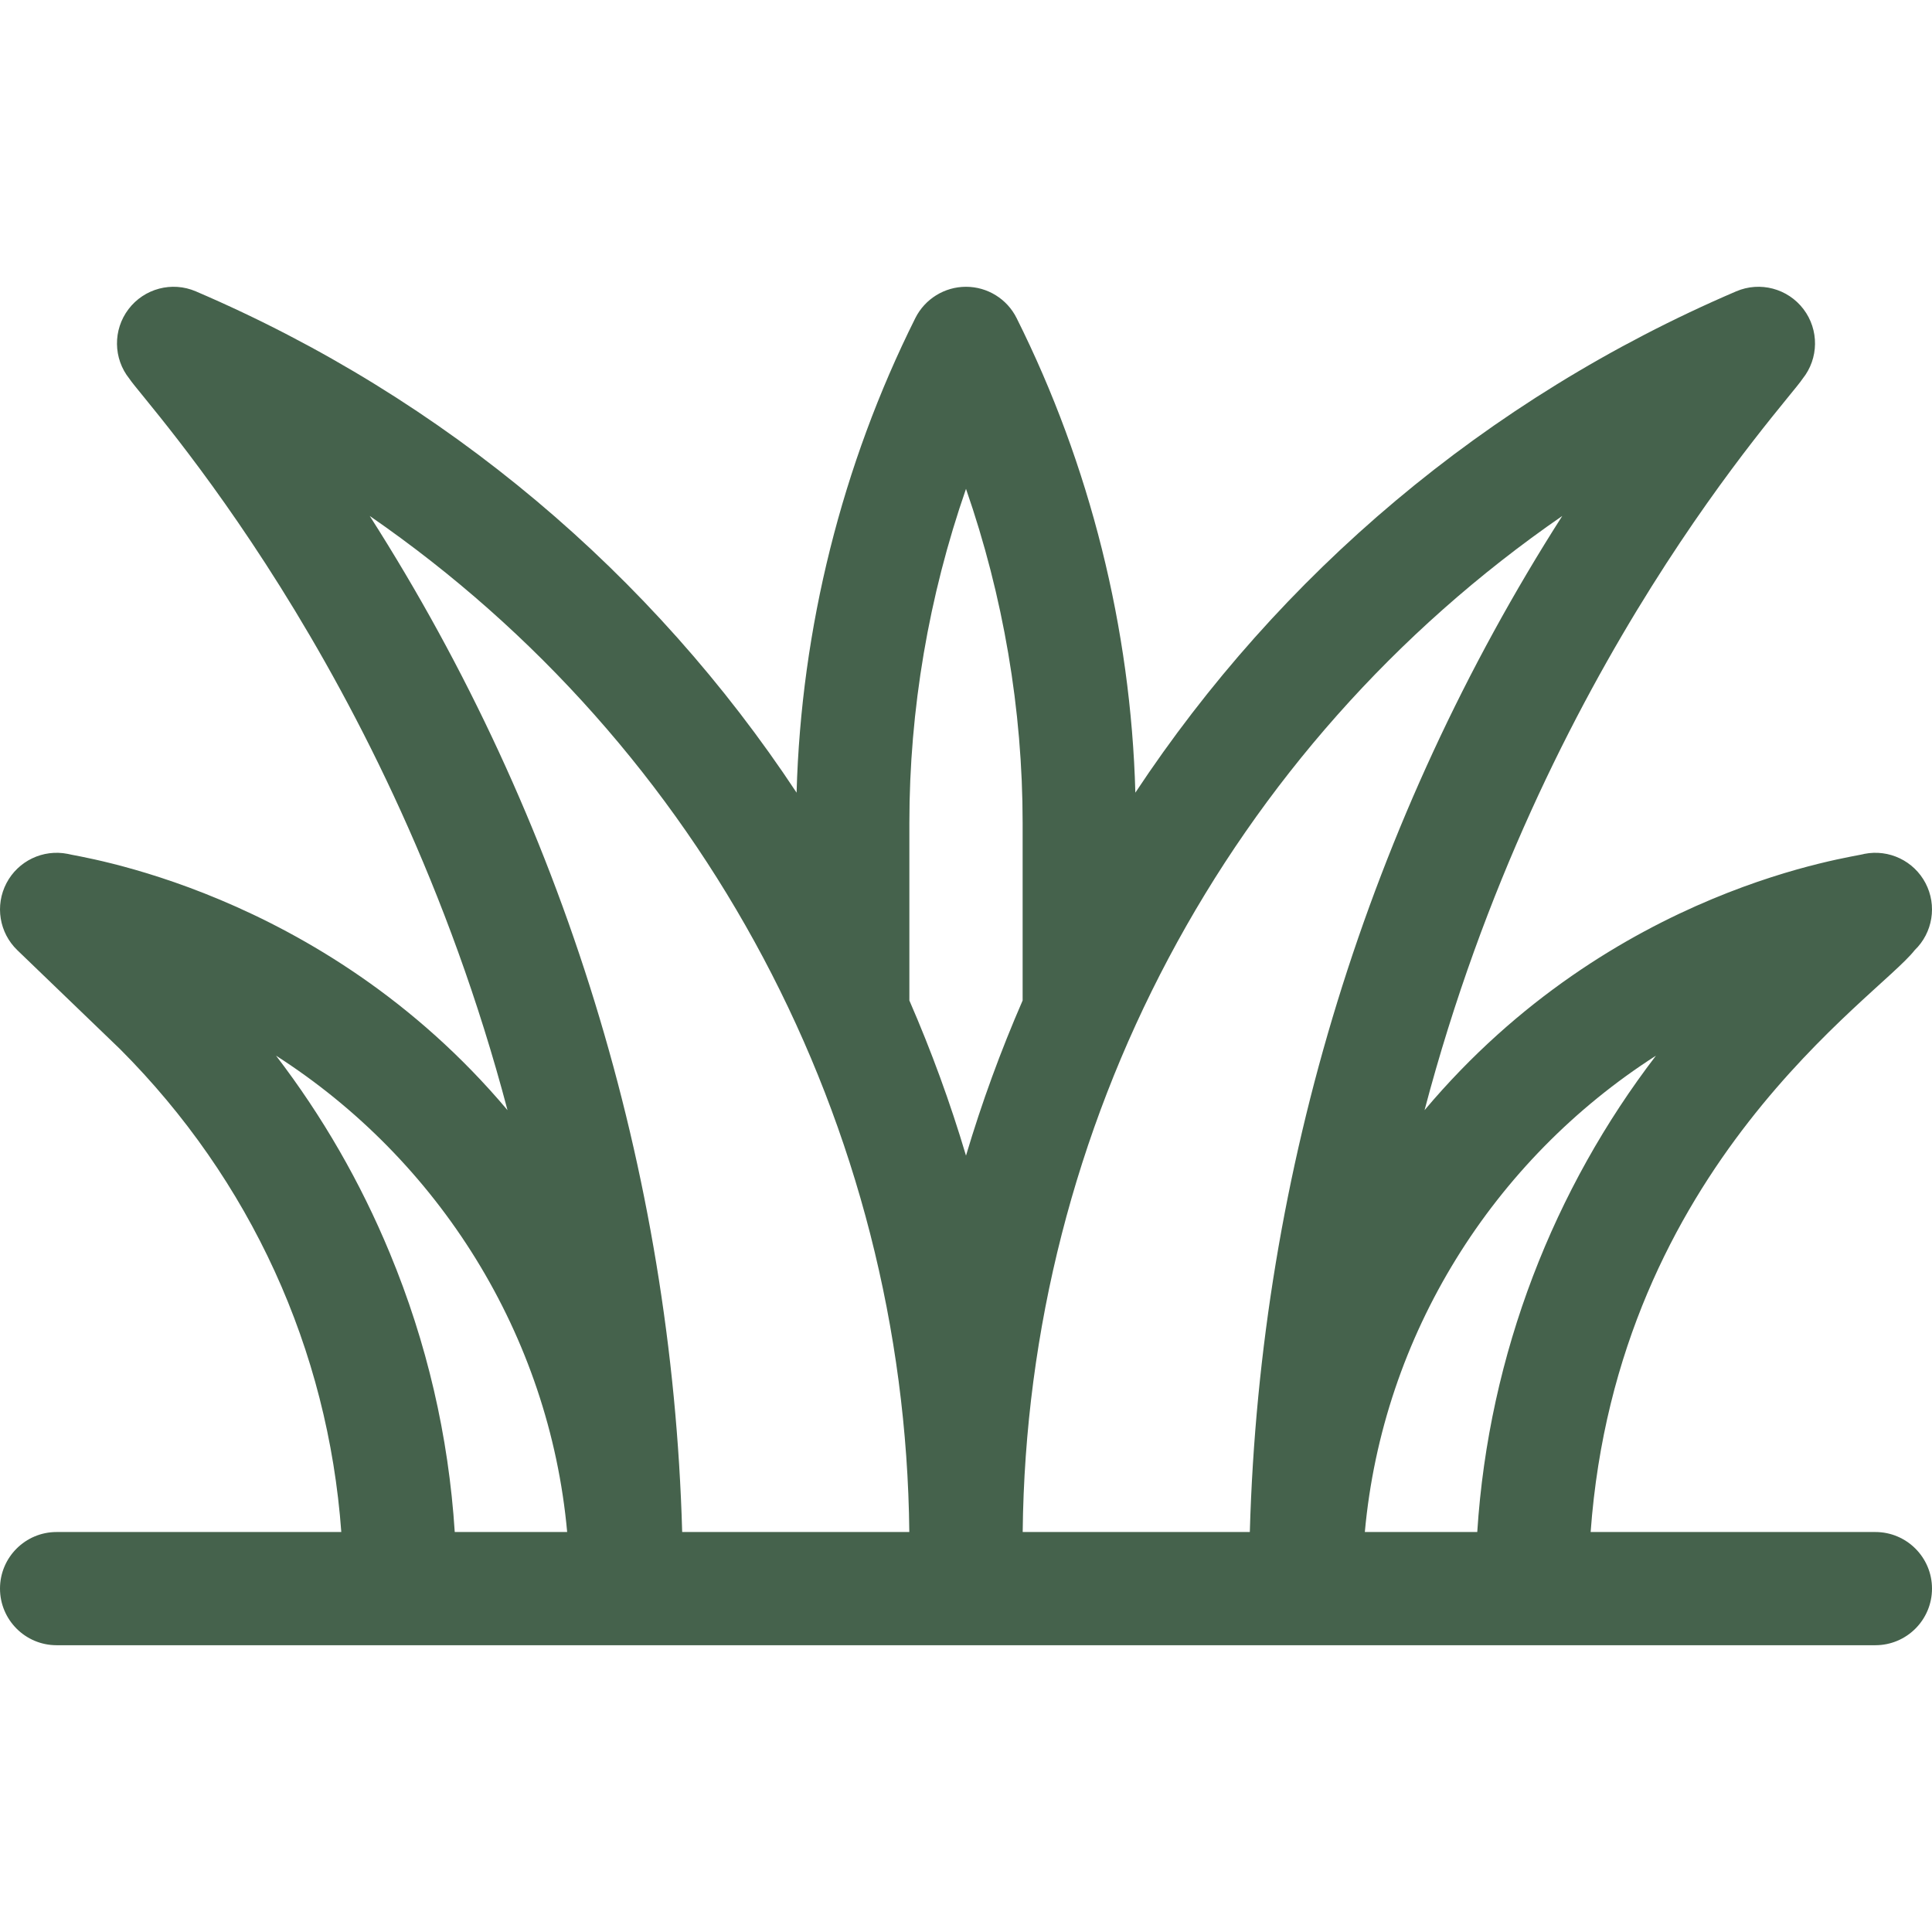 <svg width="32" height="32" viewBox="0 0 32 32" fill="none" xmlns="http://www.w3.org/2000/svg">
<g clip-path="url(#clip0_543_3341)">
<path d="M31.713 15.738C32.013 15.449 32.086 14.997 31.893 14.628C31.7 14.259 31.287 14.062 30.879 14.143C30.744 14.195 26.72 14.672 23.595 18.388C25.545 10.996 29.587 6.688 29.857 6.273C30.126 5.937 30.131 5.462 29.871 5.12C29.611 4.778 29.151 4.656 28.756 4.826C24.605 6.604 21.188 9.525 18.805 13.129C18.731 10.409 18.055 7.702 16.838 5.268C16.68 4.951 16.355 4.75 16 4.75C15.645 4.75 15.32 4.951 15.161 5.268C13.945 7.702 13.269 10.409 13.194 13.129C10.812 9.525 7.394 6.604 3.244 4.826C2.849 4.656 2.389 4.778 2.129 5.12C1.869 5.462 1.874 5.938 2.143 6.273C2.397 6.664 6.464 11.03 8.406 18.388C5.312 14.711 1.227 14.184 1.121 14.143C0.713 14.062 0.3 14.259 0.107 14.628C-0.086 14.997 -0.013 15.449 0.287 15.738L1.991 17.379C4.152 19.544 5.433 22.354 5.653 25.375H0.937C0.42 25.375 0 25.795 0 26.312C0 26.83 0.42 27.25 0.937 27.25H31.062C31.58 27.25 32 26.83 32 26.312C32 25.795 31.58 25.375 31.062 25.375H26.346C26.788 19.308 31.103 16.522 31.713 15.738ZM25.876 8.546C22.677 13.552 20.87 19.376 20.701 25.375H16.939C17.009 18.645 20.332 12.371 25.876 8.546ZM15.062 13.63C15.062 11.752 15.383 9.873 16 8.097C16.617 9.873 16.938 11.752 16.938 13.63V16.571C16.575 17.405 16.261 18.263 16 19.141C15.739 18.263 15.425 17.405 15.062 16.571V13.63ZM15.061 25.375H11.299C11.13 19.389 9.33 13.563 6.124 8.546C11.661 12.366 14.991 18.635 15.061 25.375ZM6.457 20.757C5.97 19.58 5.338 18.485 4.572 17.485C7.27 19.214 9.098 22.111 9.394 25.375H7.532C7.43 23.787 7.071 22.237 6.457 20.757ZM24.468 25.375H22.606C22.902 22.111 24.73 19.214 27.428 17.485C25.75 19.674 24.658 22.411 24.468 25.375Z" fill="#45624C"/>
</g>
<defs>
<clipPath id="clip0_543_3341">
<rect width="32" height="32" fill="white"/>
</clipPath>
</defs>
</svg>
